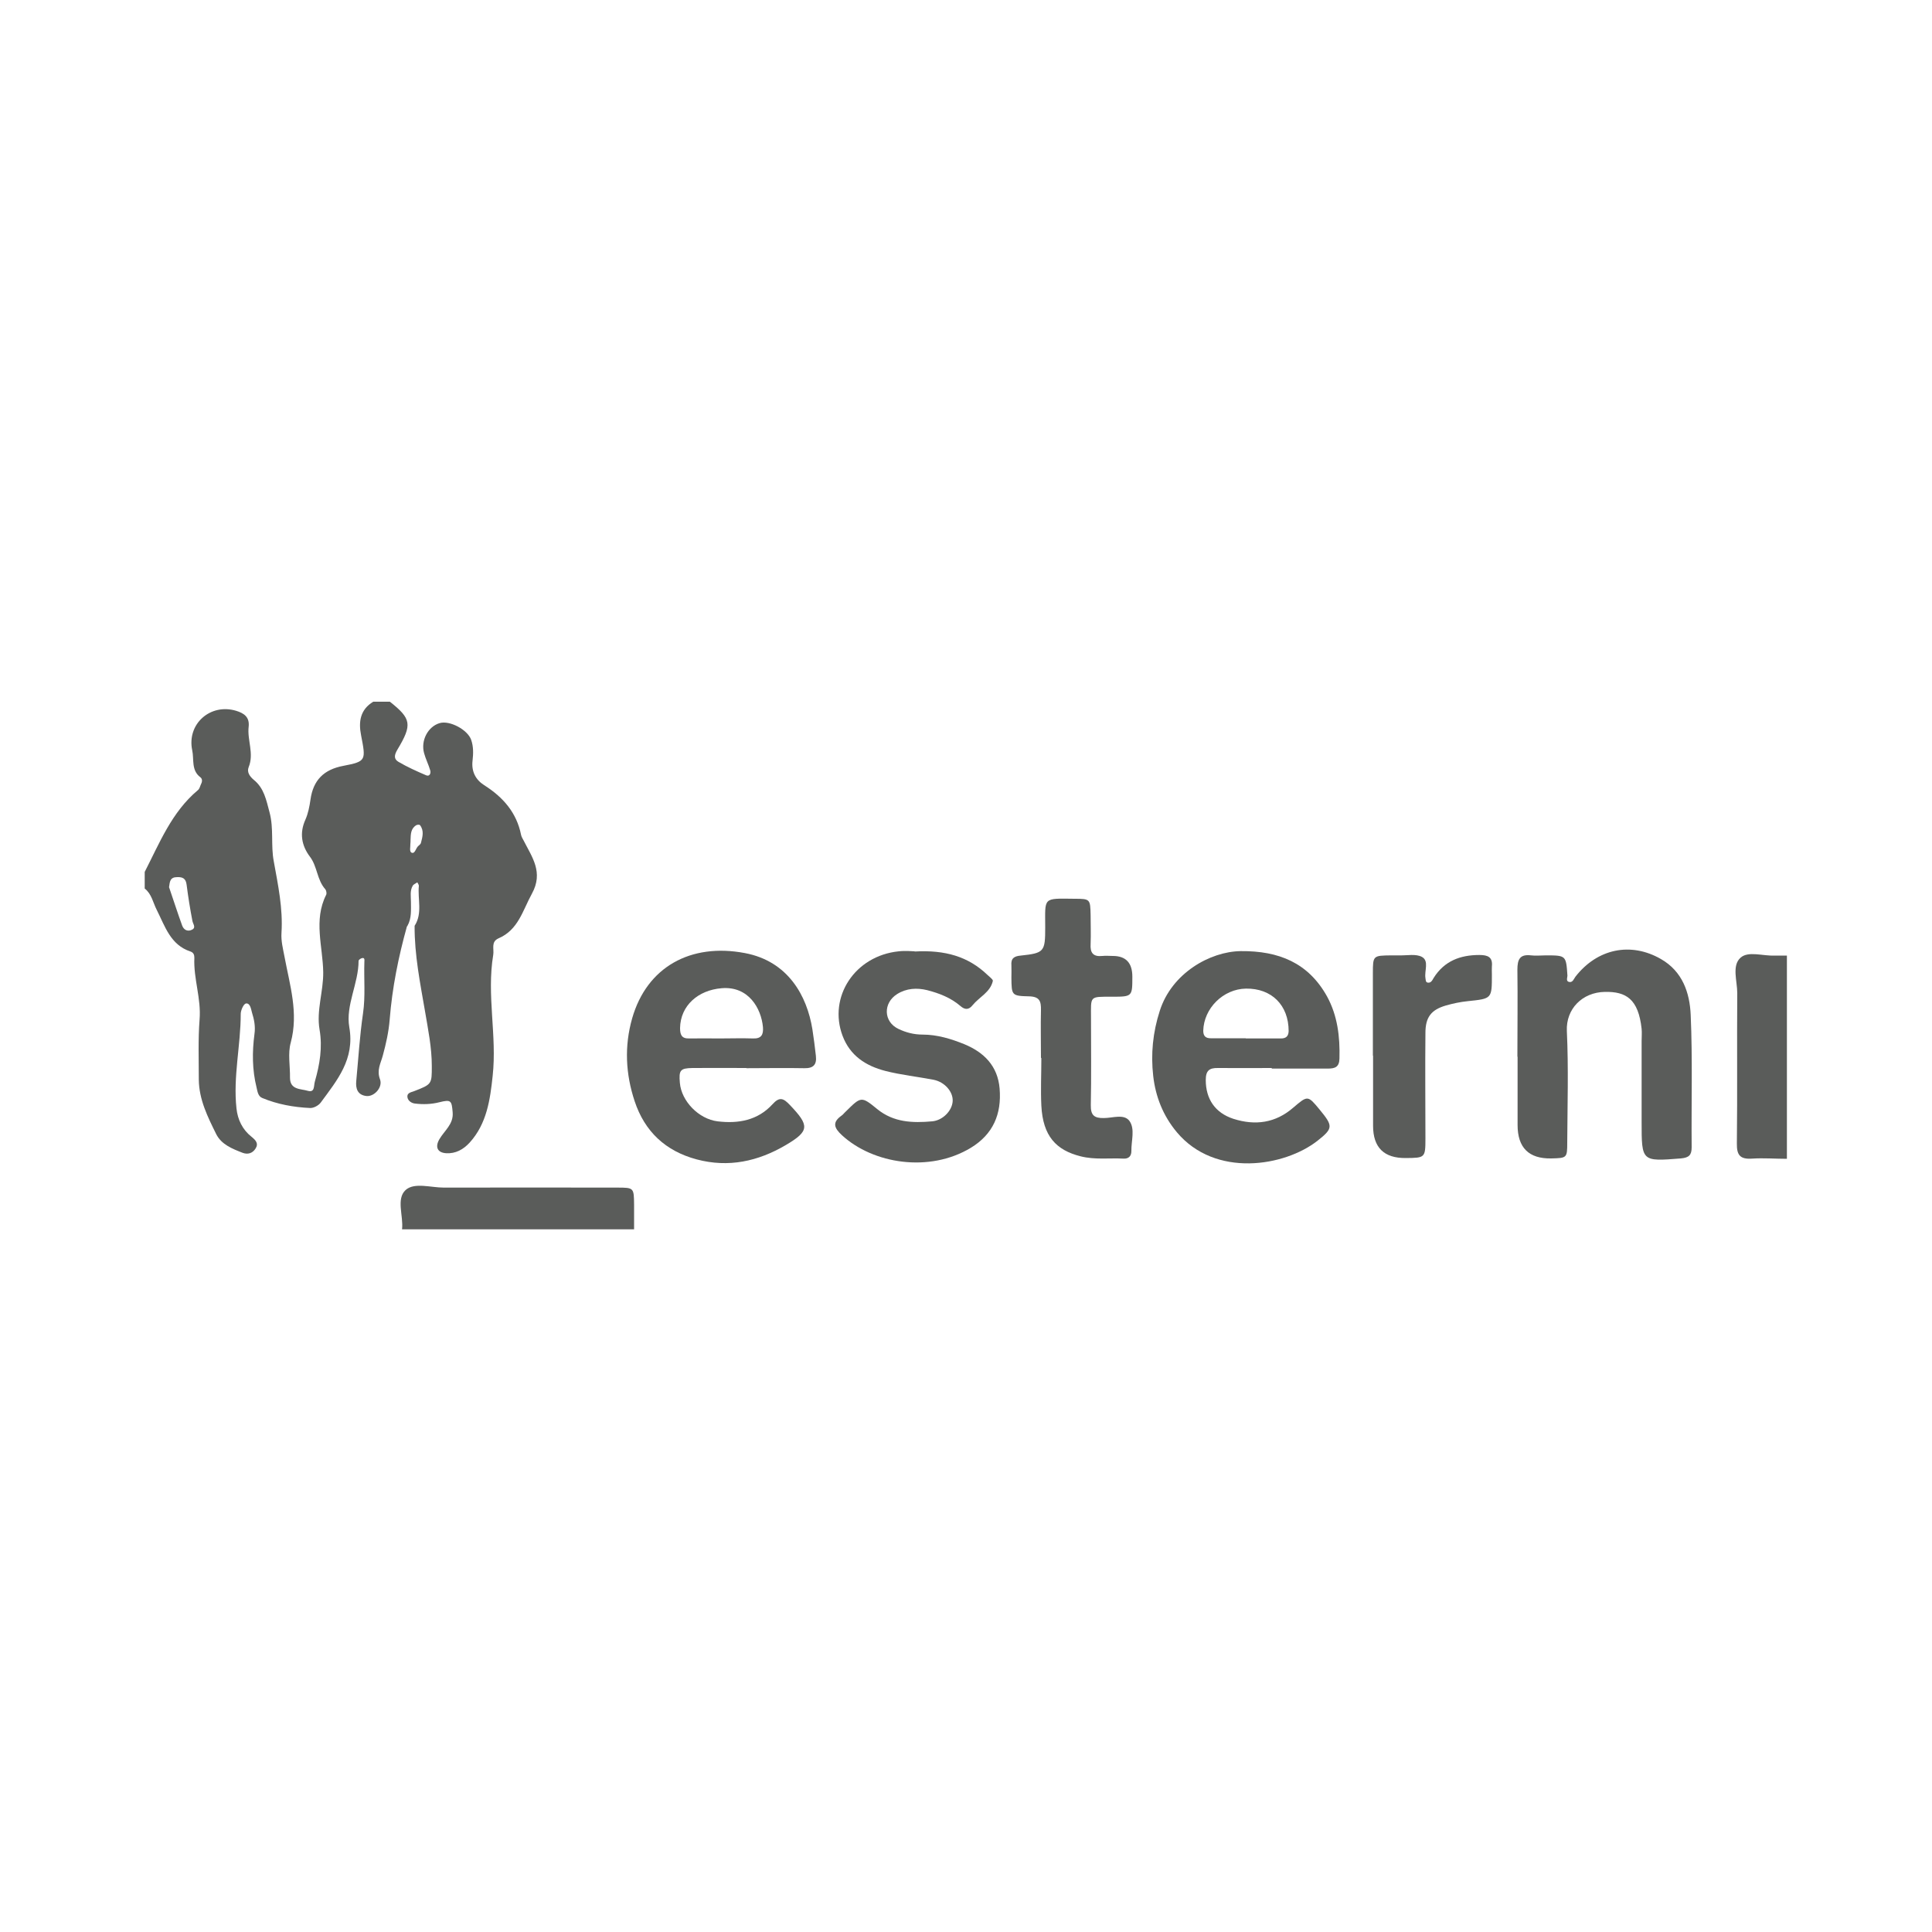 <?xml version="1.0" encoding="UTF-8"?> <svg xmlns="http://www.w3.org/2000/svg" id="Layer_1" viewBox="0 0 100 100"><defs><style> .cls-1 { fill: #5a5c5a; } </style></defs><path class="cls-1" d="M21.06,47.96c-.44,1.58-.76,3.17-.89,4.81-.05.63-.19,1.26-.36,1.88-.11.4-.32.74-.14,1.22.15.41-.3.9-.7.86-.46-.05-.57-.38-.53-.78.11-1.17.18-2.34.35-3.5.13-.89.04-1.78.07-2.67,0-.06.04-.25-.15-.18-.06.02-.15.09-.15.13,0,1.18-.68,2.3-.48,3.44.29,1.66-.63,2.74-1.48,3.9-.11.15-.37.29-.55.28-.85-.04-1.69-.19-2.48-.52-.21-.09-.24-.32-.29-.54-.23-.92-.23-1.85-.11-2.76.06-.42-.02-.77-.13-1.13-.05-.18-.09-.49-.31-.46-.12.02-.27.35-.27.54,0,1.63-.4,3.25-.22,4.89.06.58.31,1.1.78,1.47.22.18.38.35.2.62-.15.23-.39.31-.66.21-.54-.21-1.1-.43-1.37-.97-.44-.89-.89-1.79-.9-2.82,0-1.04-.04-2.08.04-3.11.09-1.09-.32-2.11-.27-3.19,0-.14-.03-.27-.2-.33-1.04-.34-1.32-1.31-1.75-2.16-.19-.37-.26-.82-.62-1.1v-.86c.77-1.5,1.4-3.1,2.75-4.23.08-.06.11-.18.15-.28.07-.13.11-.29-.02-.39-.48-.36-.32-.93-.42-1.39-.29-1.37.94-2.45,2.27-2.05.39.12.71.31.65.83-.08.69.29,1.38,0,2.09-.1.25.05.47.26.65.54.43.65,1.05.82,1.68.23.85.06,1.71.22,2.54.22,1.22.48,2.44.4,3.7-.03.42.08.84.16,1.26.27,1.45.73,2.89.32,4.42-.16.57-.03,1.21-.04,1.82,0,.64.56.57.92.68.38.11.3-.27.37-.49.25-.88.4-1.75.24-2.68-.17-.99.2-1.96.19-2.97-.02-1.33-.51-2.69.15-4,.04-.07.01-.23-.04-.29-.44-.49-.41-1.18-.8-1.69-.43-.57-.55-1.22-.23-1.92.14-.32.21-.68.26-1.03.14-1.01.69-1.56,1.7-1.75,1.19-.23,1.17-.28.92-1.58-.14-.7-.05-1.33.63-1.74h.86c1.11.88,1.17,1.18.39,2.48-.16.27-.2.48.05.63.46.27.95.49,1.44.7.17.07.25-.09.21-.25-.09-.31-.24-.6-.32-.9-.18-.65.2-1.37.8-1.55.52-.16,1.46.34,1.64.87.12.35.11.71.07,1.06-.07.57.16,1,.6,1.28.98.62,1.68,1.42,1.91,2.57.02.1.08.2.13.29.44.87,1.04,1.65.43,2.76-.48.87-.7,1.87-1.73,2.31-.4.18-.22.55-.27.85-.35,2.09.2,4.18-.03,6.27-.13,1.22-.3,2.47-1.19,3.45-.33.36-.73.58-1.22.55-.45-.03-.58-.32-.35-.72.26-.45.74-.78.69-1.39-.05-.61-.08-.68-.68-.53-.43.11-.85.12-1.27.07-.18-.02-.36-.14-.39-.32-.04-.22.16-.26.34-.32.93-.36.92-.37.92-1.3,0-.96-.19-1.88-.35-2.83-.25-1.45-.55-2.93-.54-4.43.42-.65.15-1.38.22-2.07,0-.06-.05-.12-.08-.18-.08.06-.2.1-.24.18-.15.26-.09.55-.09.83,0,.42.04.85-.18,1.24ZM8.75,45.92c.23.67.44,1.33.68,1.99.09.24.3.32.51.21.22-.11.05-.29.02-.45-.12-.62-.22-1.24-.3-1.87-.04-.33-.2-.41-.49-.4-.37,0-.38.23-.42.52ZM21.24,43.68c.01.15-.07.42.08.46.17.05.2-.25.34-.36.05-.04.12-.1.13-.16.08-.31.17-.62-.05-.91-.02-.03-.14-.03-.19,0-.29.17-.29.47-.3.75,0,.07,0,.14-.01.23Z"></path><path class="cls-1" d="M92.49,59.98c-.6,0-1.21-.05-1.81-.01-.61.04-.79-.18-.78-.78.03-2.6,0-5.19.02-7.79,0-.62-.29-1.42.17-1.83.4-.36,1.16-.08,1.76-.11.21,0,.43,0,.64,0v10.52Z"></path><path class="cls-1" d="M20.81,63.63c.08-.7-.32-1.58.19-2.04.45-.4,1.3-.12,1.97-.12,2.99-.01,5.99,0,8.98,0,.86,0,.86.01.87.88,0,.43,0,.85,0,1.28h-12.02Z"></path><path class="cls-1" d="M65.83,55.28c-.93,0-1.86.01-2.79,0-.45-.01-.63.14-.63.62,0,.98.48,1.7,1.43,2.01,1.13.36,2.18.22,3.1-.58.75-.64.75-.64,1.37.11.69.84.7.96-.11,1.6-1.7,1.34-5.3,1.94-7.29-.44-.71-.85-1.1-1.84-1.22-2.91-.13-1.13-.02-2.26.34-3.37.62-1.95,2.6-3.07,4.19-3.09,1.96-.02,3.5.6,4.47,2.35.54.99.67,2.08.64,3.21-.01.45-.24.52-.61.52-.96,0-1.93,0-2.9,0ZM64.48,53.75c.61,0,1.21,0,1.82,0,.25,0,.39-.1.4-.38,0-1.34-.88-2.22-2.21-2.2-1.18.02-2.18,1.02-2.21,2.18,0,.27.12.39.38.39.61,0,1.21,0,1.82,0Z"></path><path class="cls-1" d="M38.64,55.28c-.93,0-1.86-.01-2.79,0-.64.01-.72.11-.66.77.08.95.98,1.87,1.95,1.99,1.08.13,2.08-.05,2.84-.88.37-.41.57-.32.91.04,1.01,1.06,1.02,1.34-.22,2.07-1.43.84-2.96,1.18-4.61.74-1.61-.43-2.69-1.44-3.21-3.01-.47-1.41-.54-2.85-.13-4.29.76-2.66,3.03-3.91,5.83-3.38,2.24.42,3.22,2.21,3.5,3.95.07.46.13.91.18,1.37.05.45-.12.65-.6.64-1-.02-2,0-3,0ZM37.26,53.75c.57,0,1.14-.02,1.71,0,.45.02.55-.21.52-.59-.09-.96-.74-2.13-2.14-2.01-1.22.1-2.13.9-2.15,2.06,0,.33.07.55.46.54.53-.01,1.07,0,1.6,0Z"></path><path class="cls-1" d="M78.54,54.69c0-1.5.02-3,0-4.5,0-.54.13-.81.71-.74.25.03.5,0,.75,0,1.06,0,1.06,0,1.13,1.05,0,.11-.1.31.12.33.16.01.21-.16.29-.27,1.13-1.46,2.87-1.82,4.43-.92,1.12.64,1.49,1.75,1.54,2.89.1,2.28.03,4.57.05,6.85,0,.41-.14.54-.56.58-2.03.16-2.03.17-2.03-1.89,0-1.39,0-2.78,0-4.18,0-.21.02-.43,0-.64-.17-1.55-.81-1.93-1.9-1.91-1.18.02-2.02.89-1.97,2.02.09,1.92.03,3.85.02,5.78,0,.8-.02.8-.83.82q-1.74.03-1.74-1.73c0-1.18,0-2.36,0-3.53Z"></path><path class="cls-1" d="M47.34,49.25c1.58-.09,2.78.26,3.77,1.21.1.1.29.23.28.31-.13.59-.7.83-1.05,1.26-.19.24-.39.25-.63.04-.5-.43-1.1-.66-1.72-.82-.53-.13-1.07-.1-1.55.2-.74.46-.72,1.44.07,1.81.38.18.79.29,1.24.29.76,0,1.48.22,2.17.5,1.01.42,1.72,1.12,1.82,2.29.11,1.33-.34,2.37-1.49,3.07-2.15,1.3-5.06.83-6.67-.65-.4-.37-.52-.66-.03-1.01.09-.06.15-.15.23-.22.79-.78.8-.8,1.63-.12.85.69,1.83.72,2.84.63.55-.05,1.03-.55,1.06-1.04.03-.48-.4-.99-.98-1.11-.83-.16-1.69-.25-2.51-.46-1-.26-1.82-.78-2.21-1.82-.75-2,.63-4.14,2.91-4.37.35-.04.71,0,.83,0Z"></path><path class="cls-1" d="M53.88,54.75c0-.82-.02-1.64,0-2.46.01-.47-.07-.71-.63-.72-.89-.02-.89-.06-.9-.96,0-.21.01-.43,0-.64-.03-.36.13-.48.49-.51,1.21-.13,1.26-.2,1.26-1.46,0-1.57-.15-1.5,1.52-1.48.81,0,.81.02.83.84,0,.5.02,1,0,1.5-.03.46.13.67.61.62.18-.02.36,0,.54,0q1.01,0,1.01,1.07c0,1.03,0,1.04-1.05,1.04-1.19,0-1.09-.05-1.09,1.11,0,1.5.02,3-.01,4.5-.01.53.18.68.68.67.45,0,1.04-.23,1.32.15.3.42.09,1.03.1,1.56,0,.26-.14.4-.4.39-.74-.04-1.48.07-2.23-.12-1.27-.32-1.95-1.05-2.03-2.62-.04-.82,0-1.64,0-2.46,0,0,0,0,0,0Z"></path><path class="cls-1" d="M71.06,54.65c0-1.43,0-2.85,0-4.28,0-.91.01-.91.95-.92.14,0,.29,0,.43,0,.39.01.85-.09,1.16.08.38.21.12.72.18,1.09.02.1,0,.22.12.24.17.03.24-.13.31-.25.55-.87,1.37-1.18,2.36-1.18.43,0,.7.1.65.59-.01.14,0,.29,0,.43,0,1.25,0,1.24-1.25,1.37-.39.04-.77.12-1.15.23-.74.22-1.04.6-1.04,1.41-.02,1.82,0,3.64,0,5.46,0,1.01-.02,1.01-1.01,1.02q-1.7.02-1.7-1.67c0-1.21,0-2.43,0-3.64Z"></path></svg> 